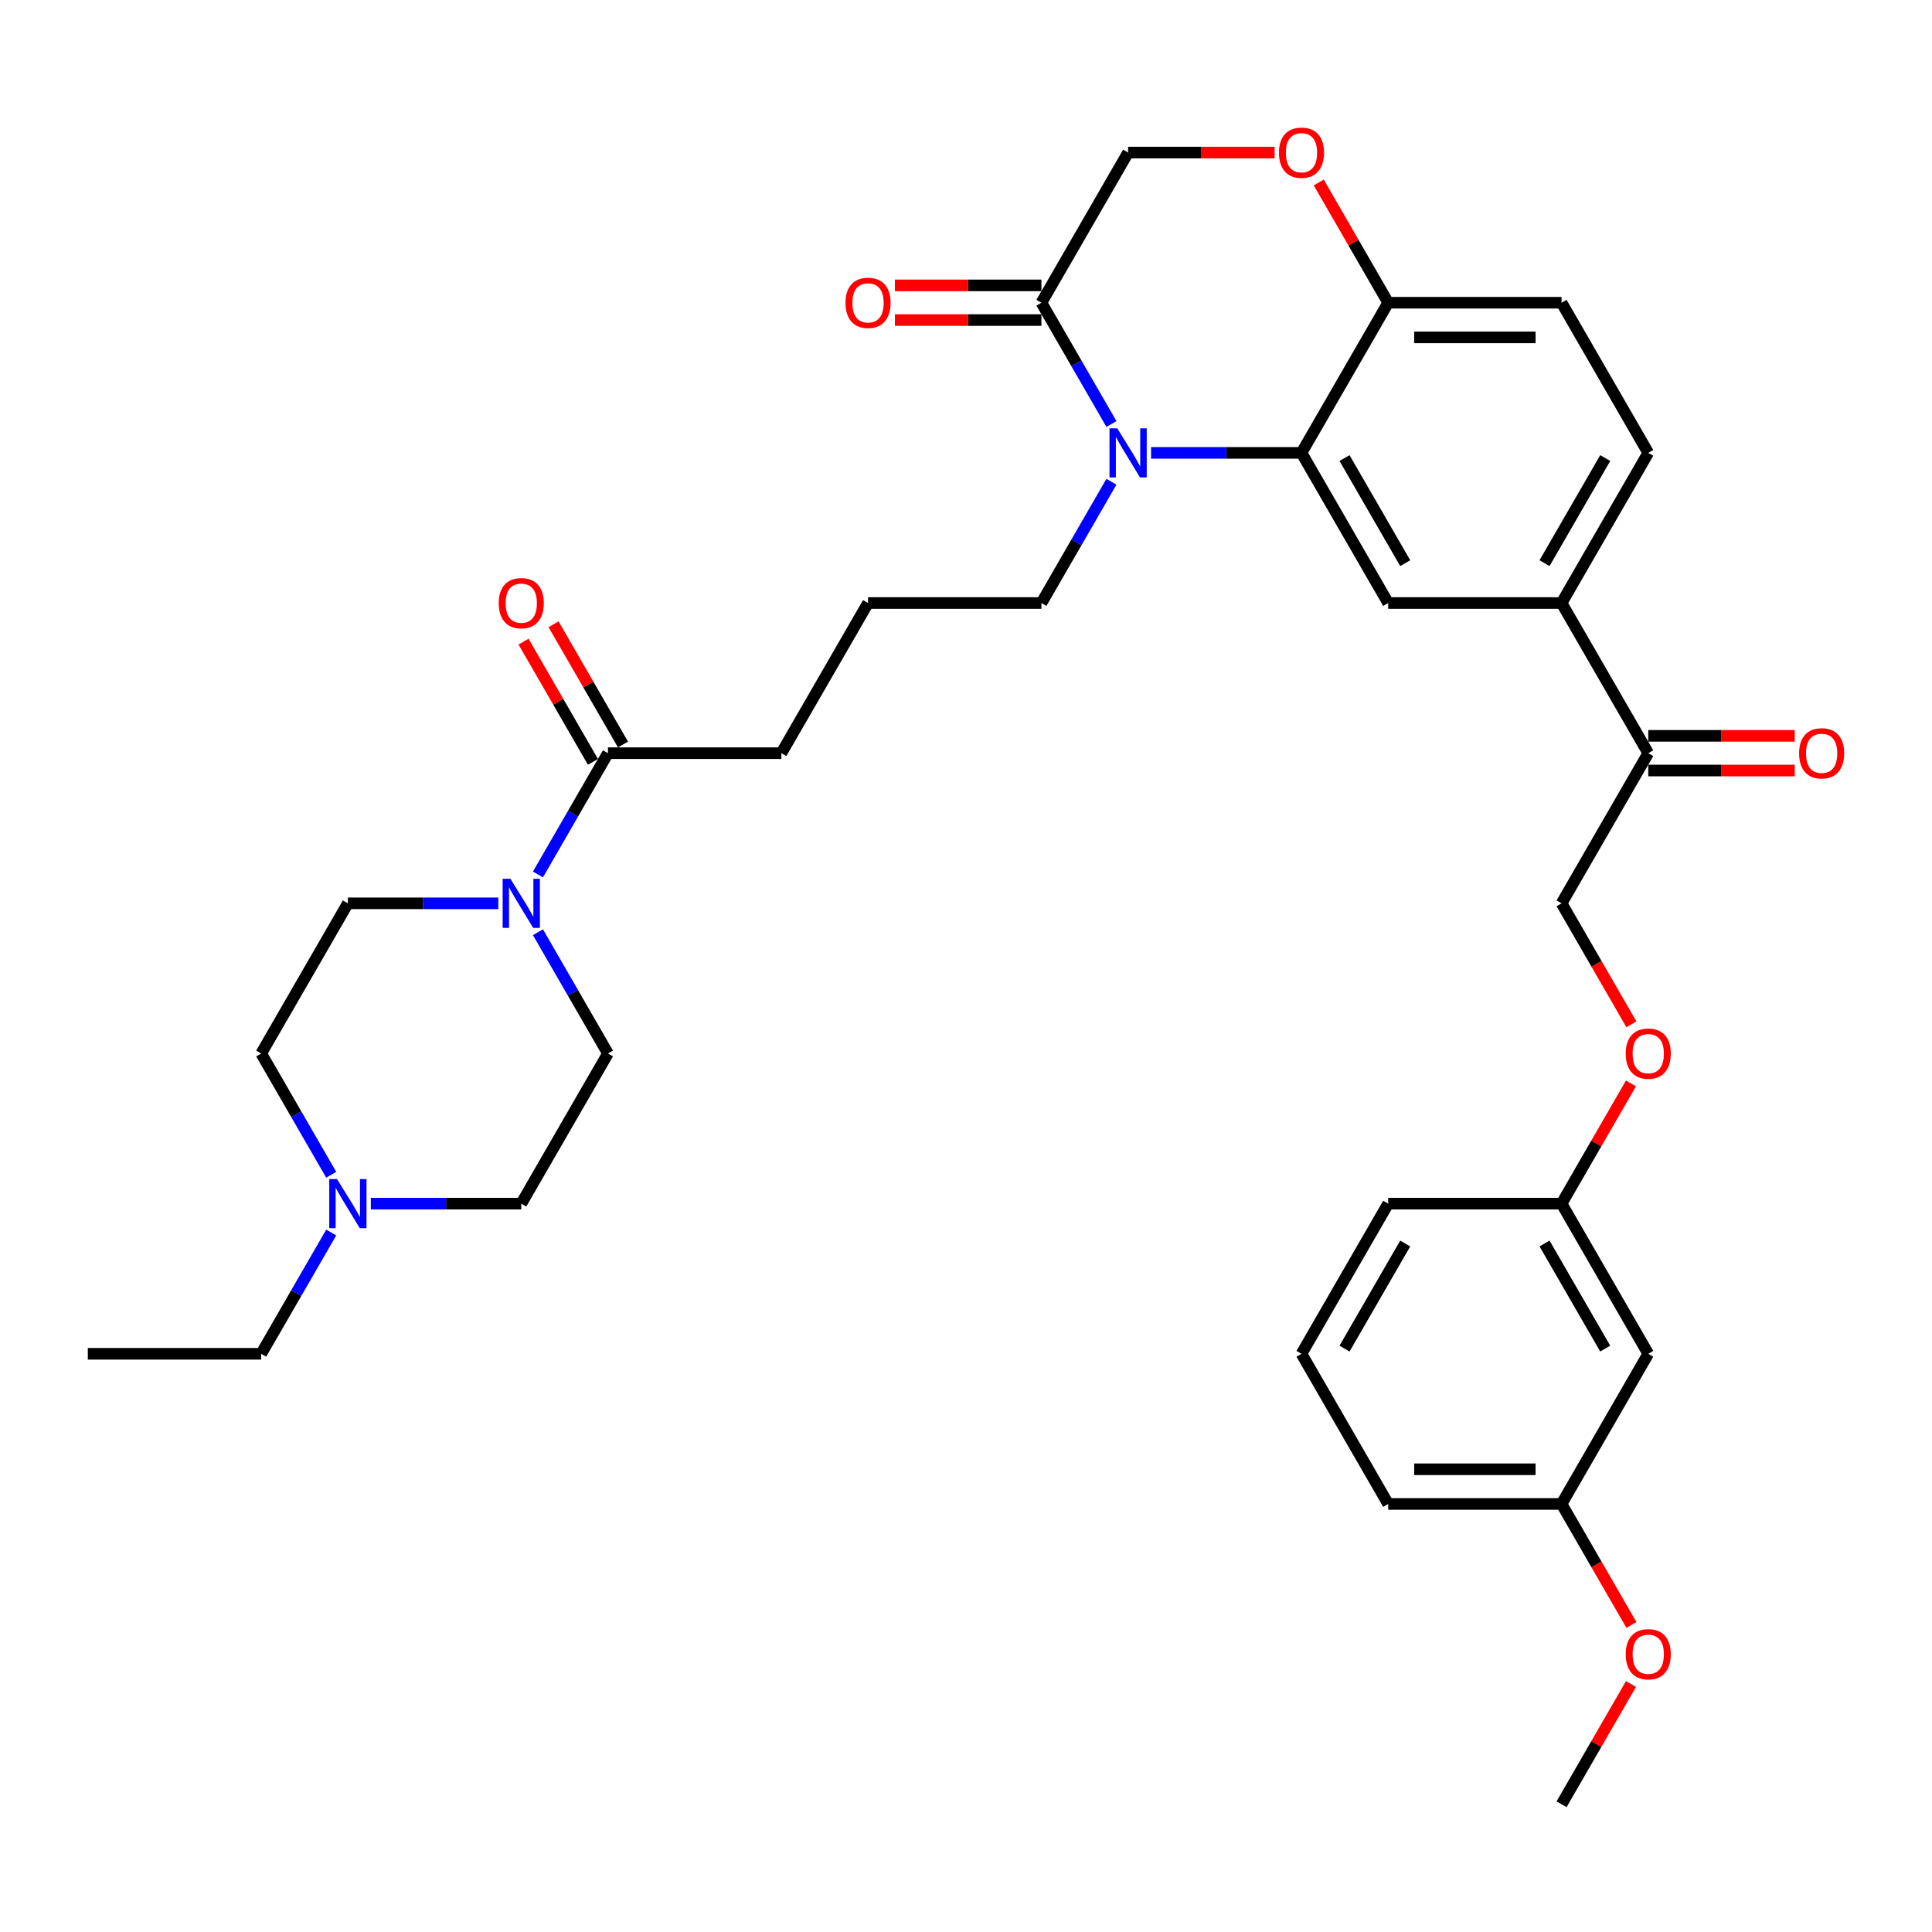 <?xml version='1.0' encoding='iso-8859-1'?>
<svg version='1.1' baseProfile='full'
              xmlns='http://www.w3.org/2000/svg'
                      xmlns:rdkit='http://www.rdkit.org/xml'
                      xmlns:xlink='http://www.w3.org/1999/xlink'
                  xml:space='preserve'
width='1000px' height='1000px' viewBox='0 0 1000 1000'>
<!-- END OF HEADER -->
<rect style='opacity:1.0;fill:#FFFFFF;stroke:none' width='1000' height='1000' x='0' y='0'> </rect>
<path class='bond-0' d='M 269.811,623.004 L 230.88,623.004' style='fill:none;fill-rule:evenodd;stroke:#000000;stroke-width:6px;stroke-linecap:butt;stroke-linejoin:miter;stroke-opacity:1' />
<path class='bond-0' d='M 230.88,623.004 L 191.95,623.004' style='fill:none;fill-rule:evenodd;stroke:#0000FF;stroke-width:6px;stroke-linecap:butt;stroke-linejoin:miter;stroke-opacity:1' />
<path class='bond-1' d='M 269.811,623.004 L 314.682,545.285' style='fill:none;fill-rule:evenodd;stroke:#000000;stroke-width:6px;stroke-linecap:butt;stroke-linejoin:miter;stroke-opacity:1' />
<path class='bond-2' d='M 314.682,389.847 L 296.562,421.231' style='fill:none;fill-rule:evenodd;stroke:#000000;stroke-width:6px;stroke-linecap:butt;stroke-linejoin:miter;stroke-opacity:1' />
<path class='bond-2' d='M 296.562,421.231 L 278.443,452.615' style='fill:none;fill-rule:evenodd;stroke:#0000FF;stroke-width:6px;stroke-linecap:butt;stroke-linejoin:miter;stroke-opacity:1' />
<path class='bond-3' d='M 322.454,385.36 L 304.49,354.245' style='fill:none;fill-rule:evenodd;stroke:#000000;stroke-width:6px;stroke-linecap:butt;stroke-linejoin:miter;stroke-opacity:1' />
<path class='bond-3' d='M 304.49,354.245 L 286.525,323.13' style='fill:none;fill-rule:evenodd;stroke:#FF0000;stroke-width:6px;stroke-linecap:butt;stroke-linejoin:miter;stroke-opacity:1' />
<path class='bond-3' d='M 306.91,394.334 L 288.946,363.219' style='fill:none;fill-rule:evenodd;stroke:#000000;stroke-width:6px;stroke-linecap:butt;stroke-linejoin:miter;stroke-opacity:1' />
<path class='bond-3' d='M 288.946,363.219 L 270.982,332.104' style='fill:none;fill-rule:evenodd;stroke:#FF0000;stroke-width:6px;stroke-linecap:butt;stroke-linejoin:miter;stroke-opacity:1' />
<path class='bond-4' d='M 314.682,389.847 L 404.424,389.847' style='fill:none;fill-rule:evenodd;stroke:#000000;stroke-width:6px;stroke-linecap:butt;stroke-linejoin:miter;stroke-opacity:1' />
<path class='bond-5' d='M 257.929,467.566 L 218.998,467.566' style='fill:none;fill-rule:evenodd;stroke:#0000FF;stroke-width:6px;stroke-linecap:butt;stroke-linejoin:miter;stroke-opacity:1' />
<path class='bond-5' d='M 218.998,467.566 L 180.068,467.566' style='fill:none;fill-rule:evenodd;stroke:#000000;stroke-width:6px;stroke-linecap:butt;stroke-linejoin:miter;stroke-opacity:1' />
<path class='bond-6' d='M 278.443,482.517 L 296.562,513.901' style='fill:none;fill-rule:evenodd;stroke:#0000FF;stroke-width:6px;stroke-linecap:butt;stroke-linejoin:miter;stroke-opacity:1' />
<path class='bond-6' d='M 296.562,513.901 L 314.682,545.285' style='fill:none;fill-rule:evenodd;stroke:#000000;stroke-width:6px;stroke-linecap:butt;stroke-linejoin:miter;stroke-opacity:1' />
<path class='bond-7' d='M 171.436,608.053 L 153.317,576.669' style='fill:none;fill-rule:evenodd;stroke:#0000FF;stroke-width:6px;stroke-linecap:butt;stroke-linejoin:miter;stroke-opacity:1' />
<path class='bond-7' d='M 153.317,576.669 L 135.197,545.285' style='fill:none;fill-rule:evenodd;stroke:#000000;stroke-width:6px;stroke-linecap:butt;stroke-linejoin:miter;stroke-opacity:1' />
<path class='bond-8' d='M 171.436,637.955 L 153.317,669.34' style='fill:none;fill-rule:evenodd;stroke:#0000FF;stroke-width:6px;stroke-linecap:butt;stroke-linejoin:miter;stroke-opacity:1' />
<path class='bond-8' d='M 153.317,669.34 L 135.197,700.724' style='fill:none;fill-rule:evenodd;stroke:#000000;stroke-width:6px;stroke-linecap:butt;stroke-linejoin:miter;stroke-opacity:1' />
<path class='bond-9' d='M 844.422,530.19 L 826.343,498.878' style='fill:none;fill-rule:evenodd;stroke:#FF0000;stroke-width:6px;stroke-linecap:butt;stroke-linejoin:miter;stroke-opacity:1' />
<path class='bond-9' d='M 826.343,498.878 L 808.265,467.566' style='fill:none;fill-rule:evenodd;stroke:#000000;stroke-width:6px;stroke-linecap:butt;stroke-linejoin:miter;stroke-opacity:1' />
<path class='bond-10' d='M 844.194,560.775 L 826.229,591.89' style='fill:none;fill-rule:evenodd;stroke:#FF0000;stroke-width:6px;stroke-linecap:butt;stroke-linejoin:miter;stroke-opacity:1' />
<path class='bond-10' d='M 826.229,591.89 L 808.265,623.004' style='fill:none;fill-rule:evenodd;stroke:#000000;stroke-width:6px;stroke-linecap:butt;stroke-linejoin:miter;stroke-opacity:1' />
<path class='bond-11' d='M 808.265,778.443 L 718.523,778.443' style='fill:none;fill-rule:evenodd;stroke:#000000;stroke-width:6px;stroke-linecap:butt;stroke-linejoin:miter;stroke-opacity:1' />
<path class='bond-11' d='M 794.804,760.494 L 731.984,760.494' style='fill:none;fill-rule:evenodd;stroke:#000000;stroke-width:6px;stroke-linecap:butt;stroke-linejoin:miter;stroke-opacity:1' />
<path class='bond-12' d='M 808.265,778.443 L 853.136,700.724' style='fill:none;fill-rule:evenodd;stroke:#000000;stroke-width:6px;stroke-linecap:butt;stroke-linejoin:miter;stroke-opacity:1' />
<path class='bond-13' d='M 808.265,778.443 L 826.343,809.755' style='fill:none;fill-rule:evenodd;stroke:#000000;stroke-width:6px;stroke-linecap:butt;stroke-linejoin:miter;stroke-opacity:1' />
<path class='bond-13' d='M 826.343,809.755 L 844.422,841.067' style='fill:none;fill-rule:evenodd;stroke:#FF0000;stroke-width:6px;stroke-linecap:butt;stroke-linejoin:miter;stroke-opacity:1' />
<path class='bond-14' d='M 718.523,778.443 L 673.652,700.724' style='fill:none;fill-rule:evenodd;stroke:#000000;stroke-width:6px;stroke-linecap:butt;stroke-linejoin:miter;stroke-opacity:1' />
<path class='bond-15' d='M 808.265,312.127 L 853.136,234.408' style='fill:none;fill-rule:evenodd;stroke:#000000;stroke-width:6px;stroke-linecap:butt;stroke-linejoin:miter;stroke-opacity:1' />
<path class='bond-15' d='M 799.452,291.495 L 830.862,237.092' style='fill:none;fill-rule:evenodd;stroke:#000000;stroke-width:6px;stroke-linecap:butt;stroke-linejoin:miter;stroke-opacity:1' />
<path class='bond-16' d='M 808.265,312.127 L 718.523,312.127' style='fill:none;fill-rule:evenodd;stroke:#000000;stroke-width:6px;stroke-linecap:butt;stroke-linejoin:miter;stroke-opacity:1' />
<path class='bond-17' d='M 808.265,312.127 L 853.136,389.847' style='fill:none;fill-rule:evenodd;stroke:#000000;stroke-width:6px;stroke-linecap:butt;stroke-linejoin:miter;stroke-opacity:1' />
<path class='bond-18' d='M 853.136,234.408 L 808.265,156.689' style='fill:none;fill-rule:evenodd;stroke:#000000;stroke-width:6px;stroke-linecap:butt;stroke-linejoin:miter;stroke-opacity:1' />
<path class='bond-19' d='M 808.265,156.689 L 718.523,156.689' style='fill:none;fill-rule:evenodd;stroke:#000000;stroke-width:6px;stroke-linecap:butt;stroke-linejoin:miter;stroke-opacity:1' />
<path class='bond-19' d='M 794.804,174.638 L 731.984,174.638' style='fill:none;fill-rule:evenodd;stroke:#000000;stroke-width:6px;stroke-linecap:butt;stroke-linejoin:miter;stroke-opacity:1' />
<path class='bond-20' d='M 718.523,312.127 L 673.652,234.408' style='fill:none;fill-rule:evenodd;stroke:#000000;stroke-width:6px;stroke-linecap:butt;stroke-linejoin:miter;stroke-opacity:1' />
<path class='bond-20' d='M 727.336,291.495 L 695.926,237.092' style='fill:none;fill-rule:evenodd;stroke:#000000;stroke-width:6px;stroke-linecap:butt;stroke-linejoin:miter;stroke-opacity:1' />
<path class='bond-21' d='M 673.652,234.408 L 718.523,156.689' style='fill:none;fill-rule:evenodd;stroke:#000000;stroke-width:6px;stroke-linecap:butt;stroke-linejoin:miter;stroke-opacity:1' />
<path class='bond-22' d='M 673.652,234.408 L 634.721,234.408' style='fill:none;fill-rule:evenodd;stroke:#000000;stroke-width:6px;stroke-linecap:butt;stroke-linejoin:miter;stroke-opacity:1' />
<path class='bond-22' d='M 634.721,234.408 L 595.791,234.408' style='fill:none;fill-rule:evenodd;stroke:#0000FF;stroke-width:6px;stroke-linecap:butt;stroke-linejoin:miter;stroke-opacity:1' />
<path class='bond-23' d='M 718.523,156.689 L 700.559,125.574' style='fill:none;fill-rule:evenodd;stroke:#000000;stroke-width:6px;stroke-linecap:butt;stroke-linejoin:miter;stroke-opacity:1' />
<path class='bond-23' d='M 700.559,125.574 L 682.595,94.459' style='fill:none;fill-rule:evenodd;stroke:#FF0000;stroke-width:6px;stroke-linecap:butt;stroke-linejoin:miter;stroke-opacity:1' />
<path class='bond-24' d='M 659.742,78.97 L 621.825,78.97' style='fill:none;fill-rule:evenodd;stroke:#FF0000;stroke-width:6px;stroke-linecap:butt;stroke-linejoin:miter;stroke-opacity:1' />
<path class='bond-24' d='M 621.825,78.97 L 583.909,78.97' style='fill:none;fill-rule:evenodd;stroke:#000000;stroke-width:6px;stroke-linecap:butt;stroke-linejoin:miter;stroke-opacity:1' />
<path class='bond-25' d='M 583.909,78.97 L 539.038,156.689' style='fill:none;fill-rule:evenodd;stroke:#000000;stroke-width:6px;stroke-linecap:butt;stroke-linejoin:miter;stroke-opacity:1' />
<path class='bond-26' d='M 539.038,156.689 L 557.158,188.073' style='fill:none;fill-rule:evenodd;stroke:#000000;stroke-width:6px;stroke-linecap:butt;stroke-linejoin:miter;stroke-opacity:1' />
<path class='bond-26' d='M 557.158,188.073 L 575.277,219.457' style='fill:none;fill-rule:evenodd;stroke:#0000FF;stroke-width:6px;stroke-linecap:butt;stroke-linejoin:miter;stroke-opacity:1' />
<path class='bond-27' d='M 539.038,147.715 L 501.122,147.715' style='fill:none;fill-rule:evenodd;stroke:#000000;stroke-width:6px;stroke-linecap:butt;stroke-linejoin:miter;stroke-opacity:1' />
<path class='bond-27' d='M 501.122,147.715 L 463.206,147.715' style='fill:none;fill-rule:evenodd;stroke:#FF0000;stroke-width:6px;stroke-linecap:butt;stroke-linejoin:miter;stroke-opacity:1' />
<path class='bond-27' d='M 539.038,165.663 L 501.122,165.663' style='fill:none;fill-rule:evenodd;stroke:#000000;stroke-width:6px;stroke-linecap:butt;stroke-linejoin:miter;stroke-opacity:1' />
<path class='bond-27' d='M 501.122,165.663 L 463.206,165.663' style='fill:none;fill-rule:evenodd;stroke:#FF0000;stroke-width:6px;stroke-linecap:butt;stroke-linejoin:miter;stroke-opacity:1' />
<path class='bond-28' d='M 575.277,249.359 L 557.158,280.743' style='fill:none;fill-rule:evenodd;stroke:#0000FF;stroke-width:6px;stroke-linecap:butt;stroke-linejoin:miter;stroke-opacity:1' />
<path class='bond-28' d='M 557.158,280.743 L 539.038,312.127' style='fill:none;fill-rule:evenodd;stroke:#000000;stroke-width:6px;stroke-linecap:butt;stroke-linejoin:miter;stroke-opacity:1' />
<path class='bond-29' d='M 853.136,398.821 L 891.053,398.821' style='fill:none;fill-rule:evenodd;stroke:#000000;stroke-width:6px;stroke-linecap:butt;stroke-linejoin:miter;stroke-opacity:1' />
<path class='bond-29' d='M 891.053,398.821 L 928.969,398.821' style='fill:none;fill-rule:evenodd;stroke:#FF0000;stroke-width:6px;stroke-linecap:butt;stroke-linejoin:miter;stroke-opacity:1' />
<path class='bond-29' d='M 853.136,380.872 L 891.053,380.872' style='fill:none;fill-rule:evenodd;stroke:#000000;stroke-width:6px;stroke-linecap:butt;stroke-linejoin:miter;stroke-opacity:1' />
<path class='bond-29' d='M 891.053,380.872 L 928.969,380.872' style='fill:none;fill-rule:evenodd;stroke:#FF0000;stroke-width:6px;stroke-linecap:butt;stroke-linejoin:miter;stroke-opacity:1' />
<path class='bond-30' d='M 853.136,389.847 L 808.265,467.566' style='fill:none;fill-rule:evenodd;stroke:#000000;stroke-width:6px;stroke-linecap:butt;stroke-linejoin:miter;stroke-opacity:1' />
<path class='bond-31' d='M 404.424,389.847 L 449.296,312.127' style='fill:none;fill-rule:evenodd;stroke:#000000;stroke-width:6px;stroke-linecap:butt;stroke-linejoin:miter;stroke-opacity:1' />
<path class='bond-32' d='M 539.038,312.127 L 449.296,312.127' style='fill:none;fill-rule:evenodd;stroke:#000000;stroke-width:6px;stroke-linecap:butt;stroke-linejoin:miter;stroke-opacity:1' />
<path class='bond-33' d='M 673.652,700.724 L 718.523,623.004' style='fill:none;fill-rule:evenodd;stroke:#000000;stroke-width:6px;stroke-linecap:butt;stroke-linejoin:miter;stroke-opacity:1' />
<path class='bond-33' d='M 695.926,698.04 L 727.336,643.637' style='fill:none;fill-rule:evenodd;stroke:#000000;stroke-width:6px;stroke-linecap:butt;stroke-linejoin:miter;stroke-opacity:1' />
<path class='bond-34' d='M 718.523,623.004 L 808.265,623.004' style='fill:none;fill-rule:evenodd;stroke:#000000;stroke-width:6px;stroke-linecap:butt;stroke-linejoin:miter;stroke-opacity:1' />
<path class='bond-35' d='M 808.265,623.004 L 853.136,700.724' style='fill:none;fill-rule:evenodd;stroke:#000000;stroke-width:6px;stroke-linecap:butt;stroke-linejoin:miter;stroke-opacity:1' />
<path class='bond-35' d='M 799.452,643.637 L 830.862,698.04' style='fill:none;fill-rule:evenodd;stroke:#000000;stroke-width:6px;stroke-linecap:butt;stroke-linejoin:miter;stroke-opacity:1' />
<path class='bond-36' d='M 844.194,871.652 L 826.229,902.766' style='fill:none;fill-rule:evenodd;stroke:#FF0000;stroke-width:6px;stroke-linecap:butt;stroke-linejoin:miter;stroke-opacity:1' />
<path class='bond-36' d='M 826.229,902.766 L 808.265,933.881' style='fill:none;fill-rule:evenodd;stroke:#000000;stroke-width:6px;stroke-linecap:butt;stroke-linejoin:miter;stroke-opacity:1' />
<path class='bond-37' d='M 135.197,545.285 L 180.068,467.566' style='fill:none;fill-rule:evenodd;stroke:#000000;stroke-width:6px;stroke-linecap:butt;stroke-linejoin:miter;stroke-opacity:1' />
<path class='bond-38' d='M 135.197,700.724 L 45.455,700.724' style='fill:none;fill-rule:evenodd;stroke:#000000;stroke-width:6px;stroke-linecap:butt;stroke-linejoin:miter;stroke-opacity:1' />
<path  class='atom-2' d='M 264.193 454.858
L 272.521 468.32
Q 273.346 469.648, 274.675 472.053
Q 276.003 474.458, 276.075 474.602
L 276.075 454.858
L 279.449 454.858
L 279.449 480.273
L 275.967 480.273
L 267.029 465.556
Q 265.988 463.833, 264.875 461.858
Q 263.798 459.884, 263.475 459.274
L 263.475 480.273
L 260.172 480.273
L 260.172 454.858
L 264.193 454.858
' fill='#0000FF'/>
<path  class='atom-3' d='M 258.144 312.199
Q 258.144 306.097, 261.159 302.687
Q 264.175 299.276, 269.811 299.276
Q 275.446 299.276, 278.462 302.687
Q 281.477 306.097, 281.477 312.199
Q 281.477 318.374, 278.426 321.891
Q 275.375 325.373, 269.811 325.373
Q 264.211 325.373, 261.159 321.891
Q 258.144 318.409, 258.144 312.199
M 269.811 322.502
Q 273.688 322.502, 275.77 319.917
Q 277.887 317.297, 277.887 312.199
Q 277.887 307.21, 275.77 304.697
Q 273.688 302.148, 269.811 302.148
Q 265.934 302.148, 263.816 304.661
Q 261.734 307.174, 261.734 312.199
Q 261.734 317.333, 263.816 319.917
Q 265.934 322.502, 269.811 322.502
' fill='#FF0000'/>
<path  class='atom-4' d='M 174.45 610.297
L 182.778 623.758
Q 183.604 625.086, 184.932 627.492
Q 186.26 629.897, 186.332 630.04
L 186.332 610.297
L 189.707 610.297
L 189.707 635.712
L 186.225 635.712
L 177.286 620.994
Q 176.245 619.271, 175.132 617.297
Q 174.055 615.322, 173.732 614.712
L 173.732 635.712
L 170.43 635.712
L 170.43 610.297
L 174.45 610.297
' fill='#0000FF'/>
<path  class='atom-5' d='M 841.47 545.357
Q 841.47 539.254, 844.485 535.844
Q 847.501 532.434, 853.136 532.434
Q 858.772 532.434, 861.788 535.844
Q 864.803 539.254, 864.803 545.357
Q 864.803 551.531, 861.752 555.049
Q 858.701 558.531, 853.136 558.531
Q 847.537 558.531, 844.485 555.049
Q 841.47 551.567, 841.47 545.357
M 853.136 555.659
Q 857.013 555.659, 859.095 553.075
Q 861.213 550.454, 861.213 545.357
Q 861.213 540.367, 859.095 537.855
Q 857.013 535.306, 853.136 535.306
Q 849.26 535.306, 847.142 537.819
Q 845.06 540.331, 845.06 545.357
Q 845.06 550.49, 847.142 553.075
Q 849.26 555.659, 853.136 555.659
' fill='#FF0000'/>
<path  class='atom-14' d='M 661.985 79.042
Q 661.985 72.939, 665 69.529
Q 668.016 66.119, 673.652 66.119
Q 679.287 66.119, 682.303 69.529
Q 685.318 72.939, 685.318 79.042
Q 685.318 85.216, 682.267 88.734
Q 679.216 92.216, 673.652 92.216
Q 668.052 92.216, 665 88.734
Q 661.985 85.252, 661.985 79.042
M 673.652 89.344
Q 677.528 89.344, 679.611 86.759
Q 681.728 84.139, 681.728 79.042
Q 681.728 74.052, 679.611 71.539
Q 677.528 68.99, 673.652 68.99
Q 669.775 68.99, 667.657 71.503
Q 665.575 74.016, 665.575 79.042
Q 665.575 84.175, 667.657 86.759
Q 669.775 89.344, 673.652 89.344
' fill='#FF0000'/>
<path  class='atom-17' d='M 578.291 221.701
L 586.619 235.162
Q 587.445 236.49, 588.773 238.895
Q 590.101 241.3, 590.173 241.444
L 590.173 221.701
L 593.548 221.701
L 593.548 247.116
L 590.066 247.116
L 581.127 232.398
Q 580.086 230.675, 578.973 228.701
Q 577.896 226.726, 577.573 226.116
L 577.573 247.116
L 574.271 247.116
L 574.271 221.701
L 578.291 221.701
' fill='#0000FF'/>
<path  class='atom-18' d='M 437.629 156.761
Q 437.629 150.658, 440.644 147.248
Q 443.66 143.838, 449.296 143.838
Q 454.931 143.838, 457.947 147.248
Q 460.962 150.658, 460.962 156.761
Q 460.962 162.935, 457.911 166.453
Q 454.86 169.935, 449.296 169.935
Q 443.696 169.935, 440.644 166.453
Q 437.629 162.971, 437.629 156.761
M 449.296 167.063
Q 453.172 167.063, 455.254 164.479
Q 457.372 161.858, 457.372 156.761
Q 457.372 151.771, 455.254 149.258
Q 453.172 146.71, 449.296 146.71
Q 445.419 146.71, 443.301 149.222
Q 441.219 151.735, 441.219 156.761
Q 441.219 161.894, 443.301 164.479
Q 445.419 167.063, 449.296 167.063
' fill='#FF0000'/>
<path  class='atom-20' d='M 931.212 389.919
Q 931.212 383.816, 934.228 380.406
Q 937.243 376.996, 942.879 376.996
Q 948.515 376.996, 951.53 380.406
Q 954.545 383.816, 954.545 389.919
Q 954.545 396.093, 951.494 399.611
Q 948.443 403.093, 942.879 403.093
Q 937.279 403.093, 934.228 399.611
Q 931.212 396.129, 931.212 389.919
M 942.879 400.221
Q 946.756 400.221, 948.838 397.636
Q 950.956 395.016, 950.956 389.919
Q 950.956 384.929, 948.838 382.416
Q 946.756 379.867, 942.879 379.867
Q 939.002 379.867, 936.884 382.38
Q 934.802 384.893, 934.802 389.919
Q 934.802 395.052, 936.884 397.636
Q 939.002 400.221, 942.879 400.221
' fill='#FF0000'/>
<path  class='atom-29' d='M 841.47 856.234
Q 841.47 850.131, 844.485 846.721
Q 847.501 843.311, 853.136 843.311
Q 858.772 843.311, 861.788 846.721
Q 864.803 850.131, 864.803 856.234
Q 864.803 862.408, 861.752 865.926
Q 858.701 869.408, 853.136 869.408
Q 847.537 869.408, 844.485 865.926
Q 841.47 862.444, 841.47 856.234
M 853.136 866.536
Q 857.013 866.536, 859.095 863.952
Q 861.213 861.331, 861.213 856.234
Q 861.213 851.244, 859.095 848.731
Q 857.013 846.183, 853.136 846.183
Q 849.26 846.183, 847.142 848.696
Q 845.06 851.208, 845.06 856.234
Q 845.06 861.367, 847.142 863.952
Q 849.26 866.536, 853.136 866.536
' fill='#FF0000'/>
</svg>
